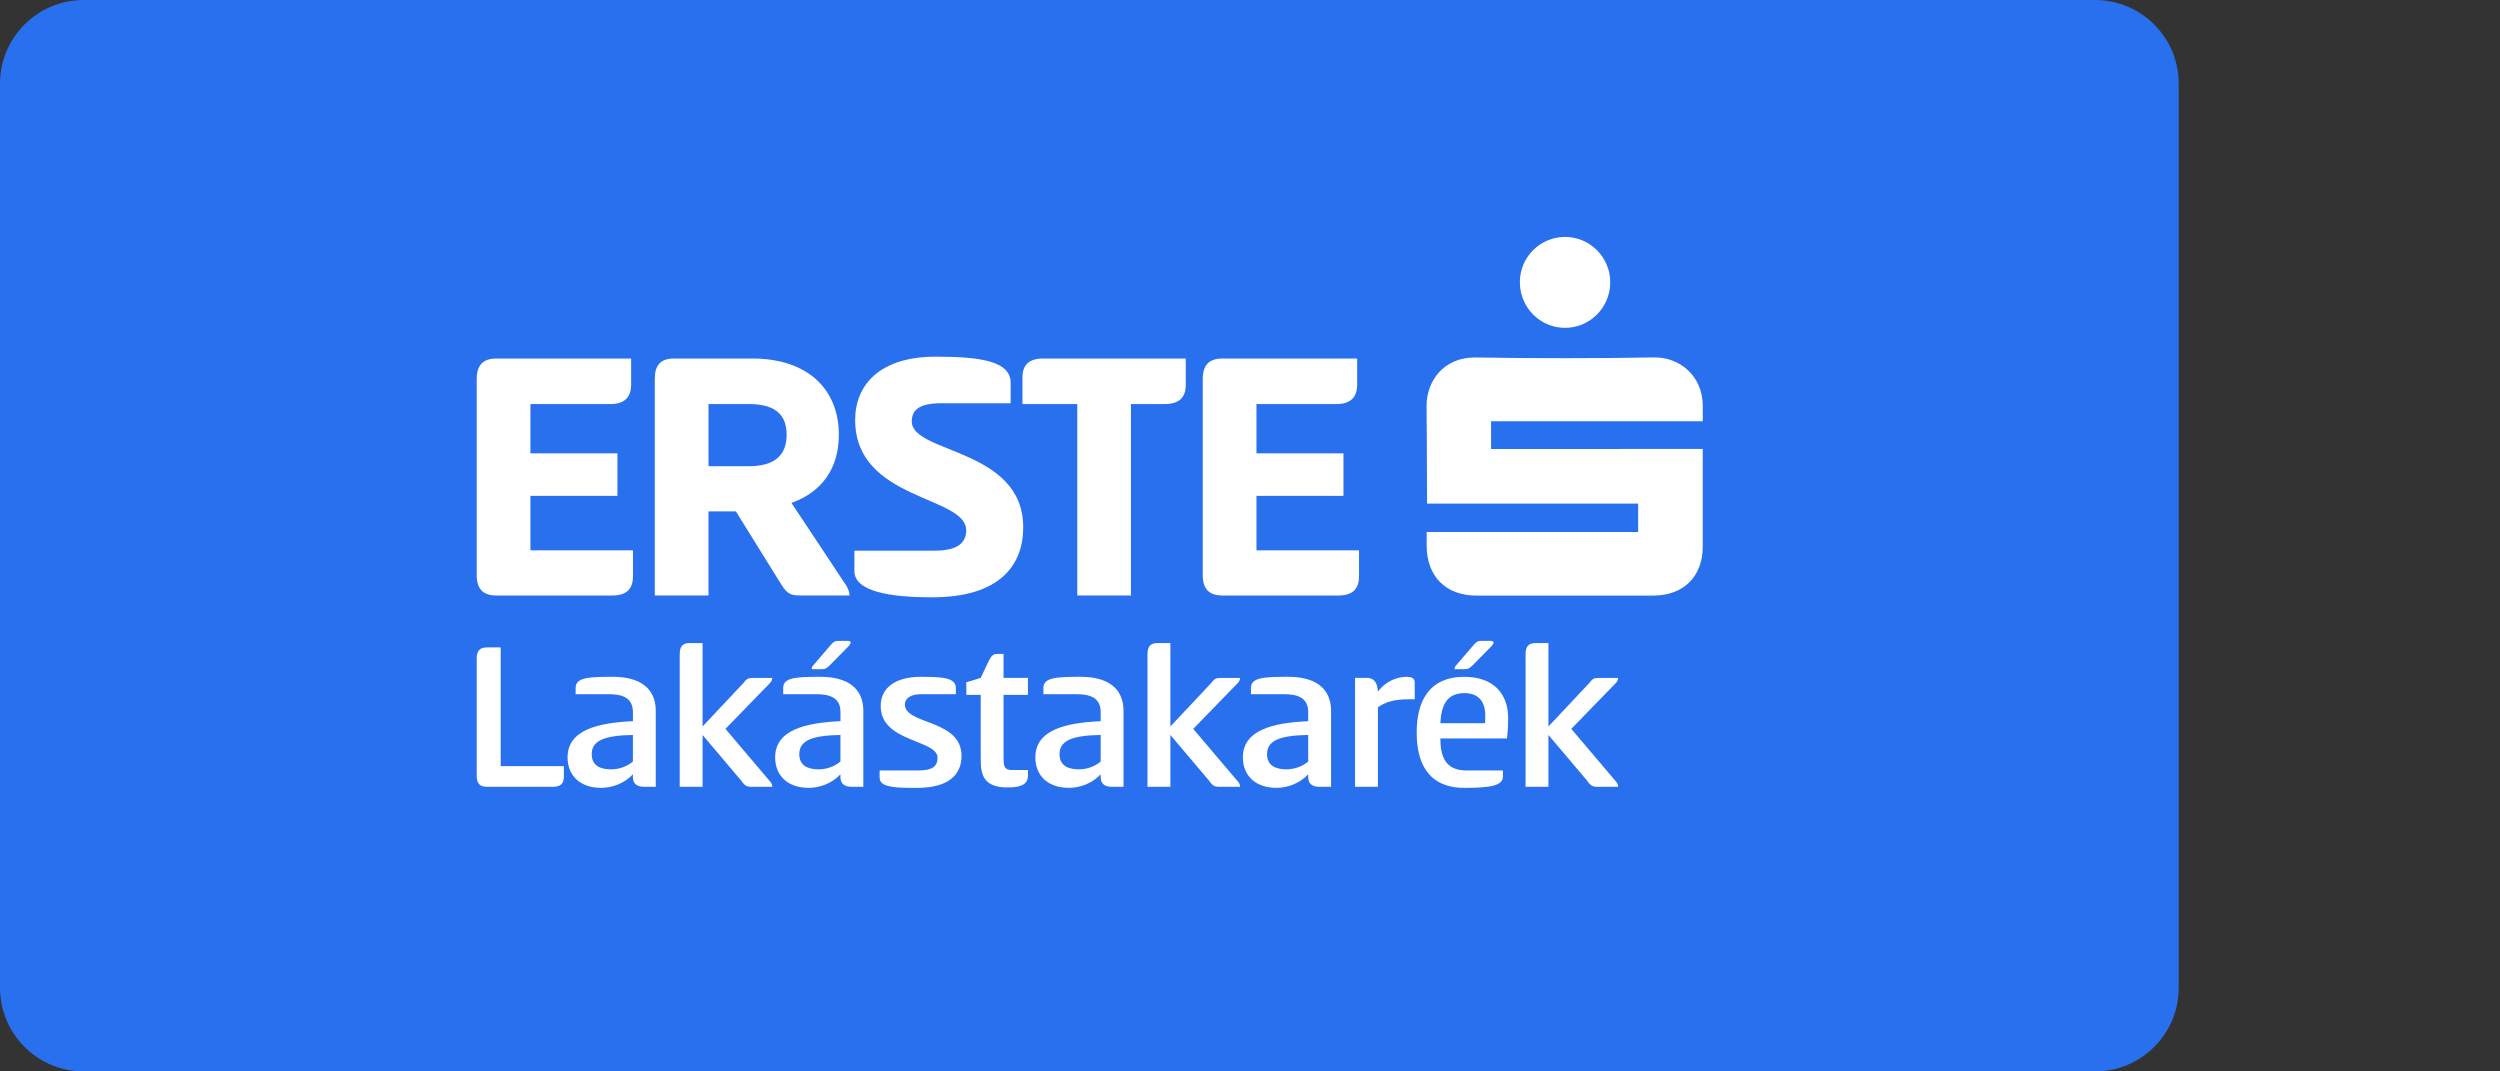 <?xml version="1.0" encoding="UTF-8"?>
<svg width="140px" height="60px" viewBox="0 0 140 60" version="1.1" xmlns="http://www.w3.org/2000/svg" xmlns:xlink="http://www.w3.org/1999/xlink">
    <rect x="0" y="0" width="140" height="60" fill="#333333" stroke="none"/>
    <!-- Generator: Sketch 64 (93537) - https://sketch.com -->
    <title>Erste_Lakastakarek</title>
    <desc>Created with Sketch.</desc>
    <g id="Page-1" stroke="none" stroke-width="1" fill="none" fill-rule="evenodd">
        <g id="Bank360_Logok_Banki_Biztositoi" transform="translate(-701, -491)">
            <g id="Erste_Lakastakarek" transform="translate(692, 491)">
                <path d="M13.688,1.33928571e-05 L126.321,1.33928571e-05 C128.91,1.33928571e-05 131.009,2.099 131.009,4.688 L131.009,55.313 C131.009,57.901 128.91,60 126.321,60 L13.688,60 C11.099,60 9,57.901 9,55.313 L9,4.688 C9,2.099 11.099,1.33928571e-05 13.688,1.33928571e-05" id="Fill-1" fill="#2870ED"></path>
                <path d="M35.697,21.217 C35.697,20.471 36.029,20.077 36.797,20.077 L44.344,20.077 L44.344,21.529 C44.344,22.275 43.95,22.629 43.162,22.629 L38.704,22.629 L38.704,25.386 L43.576,25.386 L43.576,27.77 L38.704,27.77 L38.704,30.818 L44.447,30.818 L44.447,32.27 C44.447,33.016 44.053,33.348 43.286,33.348 L36.796,33.348 C36.028,33.348 35.696,32.954 35.696,32.208 L35.696,21.22 L35.697,21.217 Z" id="Fill-4" fill="#FFFFFF"></path>
                <path d="M48.676,22.626 L48.676,26.109 L50.916,26.109 C52.18,26.109 53.052,25.653 53.052,24.347 C53.052,23.041 52.181,22.626 50.916,22.626 L48.676,22.626 Z M45.67,21.196 C45.67,20.47 45.98,20.076 46.748,20.076 L51.123,20.076 C54.233,20.076 55.975,21.797 55.975,24.347 C55.975,26.192 55.063,27.54 53.321,28.163 L56.389,32.786 C56.492,32.972 56.575,33.159 56.575,33.346 L53.879,33.346 C53.32,33.346 53.112,33.304 52.76,32.744 L50.21,28.639 L48.675,28.639 L48.675,33.346 L45.668,33.346 L45.668,21.196 L45.67,21.196 Z" id="Fill-6" fill="#FFFFFF"></path>
                <path d="M61.386,19.973 C64.061,19.973 65.596,20.263 65.596,21.445 L65.596,22.584 L61.677,22.584 C60.516,22.584 60.059,22.937 60.059,23.601 C60.059,25.405 66.3,25.094 66.3,29.531 C66.3,31.646 64.994,33.45 61.2,33.45 C58.816,33.45 56.846,33.118 56.846,31.978 L56.846,30.837 L61.346,30.837 C62.527,30.837 63.108,30.463 63.108,29.697 C63.108,27.749 56.889,28.039 56.889,23.519 C56.889,21.529 58.299,19.974 61.389,19.974 L61.386,19.973 Z" id="Fill-8" fill="#FFFFFF"></path>
                <path d="M75.402,20.076 L75.402,21.569 C75.402,22.295 74.987,22.627 74.221,22.627 L72.333,22.627 L72.333,33.347 L69.327,33.347 L69.327,22.627 L66.258,22.627 L66.258,21.134 C66.258,20.408 66.652,20.076 67.42,20.076 L75.402,20.076 Z" id="Fill-10" fill="#FFFFFF"></path>
                <path d="M76.355,21.217 C76.355,20.471 76.687,20.077 77.455,20.077 L85.002,20.077 L85.002,21.529 C85.002,22.275 84.608,22.629 83.821,22.629 L79.362,22.629 L79.362,25.386 L84.234,25.386 L84.234,27.77 L79.362,27.77 L79.362,30.818 L85.105,30.818 L85.105,32.27 C85.105,33.016 84.711,33.348 83.944,33.348 L77.454,33.348 C76.686,33.348 76.354,32.954 76.354,32.208 L76.354,21.22 L76.355,21.217 Z" id="Fill-12" fill="#FFFFFF"></path>
                <path d="M88.892,29.791 L100.736,29.791 L100.736,28.201 L88.915,28.201 C88.906,28.018 88.911,24.433 88.887,22.776 C88.867,21.363 89.831,19.988 91.654,20.018 C94.975,20.073 98.301,20.073 101.622,20.016 C103.054,19.99 104.357,21.042 104.356,22.752 C104.356,22.99 104.354,23.282 104.354,23.592 L92.5,23.592 L92.5,25.144 L104.354,25.141 C104.354,25.354 104.358,28.945 104.354,30.615 C104.349,32.296 103.272,33.352 101.571,33.354 L91.688,33.354 C89.973,33.354 88.9,32.285 88.894,30.572 L88.894,29.791" id="Fill-14" fill="#FFFFFF"></path>
                <path d="M96.638,18.359 C95.237,18.359 94.104,17.204 94.112,15.788 C94.118,14.395 95.257,13.263 96.647,13.267 C98.036,13.27 99.171,14.407 99.174,15.798 C99.177,17.213 98.04,18.362 96.638,18.36" id="Fill-16" fill="#FFFFFF"></path>
                <path d="M35.697,36.865 C35.697,36.475 35.855,36.256 36.258,36.256 L37.039,36.256 L37.039,42.903 L40.576,42.903 L40.576,43.512 C40.576,43.914 40.357,44.061 39.941,44.061 L36.258,44.061 C35.857,44.061 35.697,43.854 35.697,43.452 L35.697,36.867 L35.697,36.865 Z" id="Fill-18" fill="#FFFFFF"></path>
                <path d="M44.442,41.158 C42.77,41.182 42.137,41.511 42.137,42.23 C42.137,42.865 42.6,43.083 43.221,43.083 C43.673,43.083 44.136,42.913 44.442,42.644 L44.442,41.156 L44.442,41.158 Z M45.051,44.06 C44.612,44.06 44.442,43.828 44.442,43.535 L44.442,43.363 C43.917,43.912 43.233,44.12 42.662,44.12 C41.503,44.12 40.784,43.449 40.784,42.412 C40.784,40.888 42.455,40.473 44.443,40.387 L44.443,39.876 C44.443,39.107 43.894,38.875 43.113,38.875 L41.235,38.875 L41.235,38.522 C41.235,37.937 41.967,37.901 43.321,37.901 C44.833,37.901 45.723,38.535 45.723,39.816 L45.723,44.06 L45.052,44.06 L45.051,44.06 Z" id="Fill-20" fill="#FFFFFF"></path>
                <path d="M48.344,40.682 L50.637,38.243 C50.795,38.024 50.893,37.963 51.162,37.963 L52.247,37.963 C52.247,38.061 52.211,38.147 52.137,38.231 L49.625,40.817 L52.149,43.793 C52.223,43.879 52.247,43.977 52.247,44.061 L51.064,44.061 C50.771,44.061 50.675,43.951 50.491,43.696 L48.344,41.159 L48.344,44.061 L47.064,44.061 L47.064,36.621 C47.064,36.232 47.21,36.012 47.613,36.012 L48.344,36.012 L48.344,40.683 L48.344,40.682 Z" id="Fill-22" fill="#FFFFFF"></path>
                <path d="M55.43,37.291 C55.26,37.449 55.187,37.474 55.015,37.474 L54.454,37.474 C54.454,37.426 54.454,37.353 54.516,37.291 L55.54,36.096 C55.686,35.938 55.772,35.889 55.93,35.889 L56.491,35.889 C56.577,35.889 56.637,35.925 56.637,35.987 C56.637,36.035 56.613,36.084 56.515,36.194 L55.43,37.292 L55.43,37.291 Z M56.065,41.158 C54.394,41.182 53.76,41.511 53.76,42.23 C53.76,42.865 54.224,43.083 54.845,43.083 C55.296,43.083 55.76,42.913 56.065,42.644 L56.065,41.156 L56.065,41.158 Z M56.675,44.06 C56.235,44.06 56.065,43.828 56.065,43.535 L56.065,43.363 C55.54,43.912 54.857,44.12 54.285,44.12 C53.127,44.12 52.408,43.449 52.408,42.412 C52.408,40.888 54.079,40.473 56.067,40.387 L56.067,39.876 C56.067,39.107 55.517,38.875 54.737,38.875 L52.859,38.875 L52.859,38.522 C52.859,37.937 53.59,37.901 54.944,37.901 C56.456,37.901 57.347,38.535 57.347,39.816 L57.347,44.06 L56.676,44.06 L56.675,44.06 Z" id="Fill-24" fill="#FFFFFF"></path>
                <path d="M60.564,37.902 C61.734,37.902 62.527,37.938 62.527,38.523 L62.527,38.877 L60.552,38.877 C60.003,38.877 59.673,39.108 59.673,39.45 C59.673,40.596 62.845,40.267 62.845,42.328 C62.845,43.329 62.198,44.121 60.344,44.121 C59.259,44.121 58.259,44.121 58.259,43.56 L58.259,43.145 L60.454,43.145 C61.185,43.145 61.503,42.925 61.503,42.438 C61.503,41.401 58.319,41.585 58.319,39.536 C58.319,38.511 59.148,37.902 60.564,37.902" id="Fill-26" fill="#FFFFFF"></path>
                <path d="M65.199,37.962 L66.565,37.962 L66.565,38.913 L65.199,38.913 L65.199,42.462 C65.199,42.937 65.261,43.121 65.675,43.121 L66.565,43.121 L66.565,43.438 C66.565,43.95 66.126,44.097 65.431,44.097 C64.041,44.097 63.919,43.354 63.919,42.463 L63.919,38.914 L63.114,38.914 L63.114,38.207 L63.919,37.963 L64.382,36.987 C64.516,36.731 64.614,36.621 64.846,36.621 L65.199,36.621 L65.199,37.963 L65.199,37.962 Z" id="Fill-28" fill="#FFFFFF"></path>
                <path d="M70.638,41.158 C68.967,41.182 68.333,41.511 68.333,42.23 C68.333,42.865 68.796,43.083 69.418,43.083 C69.869,43.083 70.333,42.913 70.638,42.644 L70.638,41.156 L70.638,41.158 Z M71.247,44.06 C70.808,44.06 70.638,43.828 70.638,43.535 L70.638,43.363 C70.113,43.912 69.43,44.12 68.857,44.12 C67.698,44.12 66.979,43.449 66.979,42.412 C66.979,40.888 68.651,40.473 70.638,40.387 L70.638,39.876 C70.638,39.107 70.089,38.875 69.308,38.875 L67.43,38.875 L67.43,38.522 C67.43,37.937 68.162,37.901 69.516,37.901 C71.028,37.901 71.918,38.535 71.918,39.816 L71.918,44.06 L71.247,44.06 Z" id="Fill-30" fill="#FFFFFF"></path>
                <path d="M74.541,40.682 L76.833,38.243 C76.992,38.024 77.089,37.963 77.358,37.963 L78.443,37.963 C78.443,38.061 78.407,38.147 78.333,38.231 L75.821,40.817 L78.346,43.793 C78.419,43.879 78.443,43.977 78.443,44.061 L77.261,44.061 C76.967,44.061 76.871,43.951 76.688,43.696 L74.541,41.159 L74.541,44.061 L73.26,44.061 L73.26,36.621 C73.26,36.232 73.406,36.012 73.809,36.012 L74.541,36.012 L74.541,40.683 L74.541,40.682 Z" id="Fill-32" fill="#FFFFFF"></path>
                <path d="M82.26,41.158 C80.589,41.182 79.955,41.511 79.955,42.23 C79.955,42.865 80.419,43.083 81.04,43.083 C81.491,43.083 81.955,42.913 82.26,42.644 L82.26,41.156 L82.26,41.158 Z M82.87,44.06 C82.43,44.06 82.26,43.828 82.26,43.535 L82.26,43.363 C81.735,43.912 81.052,44.12 80.479,44.12 C79.321,44.12 78.601,43.449 78.601,42.412 C78.601,40.888 80.273,40.473 82.26,40.387 L82.26,39.876 C82.26,39.107 81.711,38.875 80.93,38.875 L79.053,38.875 L79.053,38.522 C79.053,37.937 79.784,37.901 81.138,37.901 C82.65,37.901 83.541,38.535 83.541,39.816 L83.541,44.06 L82.87,44.06 Z" id="Fill-34" fill="#FFFFFF"></path>
                <path d="M84.883,44.06 L84.883,37.962 L85.554,37.962 C85.969,37.962 86.139,38.267 86.163,38.731 C86.662,38.084 87.297,37.902 87.785,37.902 C88.005,37.902 88.224,37.963 88.224,38.207 L88.224,39.158 L87.919,39.158 C86.98,39.158 86.529,39.354 86.163,39.609 L86.163,44.061 L84.883,44.061 L84.883,44.06 Z" id="Fill-36" fill="#FFFFFF"></path>
                <path d="M91.432,37.291 C91.261,37.449 91.188,37.474 91.016,37.474 L90.455,37.474 C90.455,37.426 90.455,37.353 90.517,37.291 L91.542,36.096 C91.688,35.938 91.773,35.889 91.931,35.889 L92.492,35.889 C92.578,35.889 92.638,35.925 92.638,35.987 C92.638,36.035 92.614,36.084 92.517,36.194 L91.432,37.292 L91.432,37.291 Z M92.163,40.499 C92.175,40.389 92.175,40.169 92.175,40.035 C92.175,39.486 91.943,38.815 91.016,38.815 C90.162,38.815 89.712,39.303 89.663,40.499 L92.163,40.499 Z M93.163,43.145 L93.163,43.487 C93.163,43.986 92.492,44.121 91.016,44.121 C88.967,44.121 88.334,42.719 88.334,41.012 C88.334,39.304 89.005,37.902 91.004,37.902 C92.614,37.902 93.455,38.829 93.455,40.207 C93.455,40.512 93.455,40.744 93.394,41.353 L89.661,41.353 C89.661,42.658 90.149,43.147 91.161,43.147 L93.161,43.147 L93.163,43.145 Z" id="Fill-38" fill="#FFFFFF"></path>
                <path d="M95.712,40.682 L98.005,38.243 C98.163,38.024 98.261,37.963 98.53,37.963 L99.615,37.963 C99.615,38.061 99.579,38.147 99.505,38.231 L96.992,40.817 L99.517,43.793 C99.591,43.879 99.615,43.977 99.615,44.061 L98.432,44.061 C98.139,44.061 98.042,43.951 97.859,43.696 L95.712,41.159 L95.712,44.061 L94.432,44.061 L94.432,36.621 C94.432,36.232 94.578,36.012 94.981,36.012 L95.712,36.012 L95.712,40.683 L95.712,40.682 Z" id="Fill-40" fill="#FFFFFF"></path>
                <rect id="140x60-copy-13" x="0" y="0" width="140" height="60" rx="1"></rect>
            </g>
        </g>
    </g>
</svg>